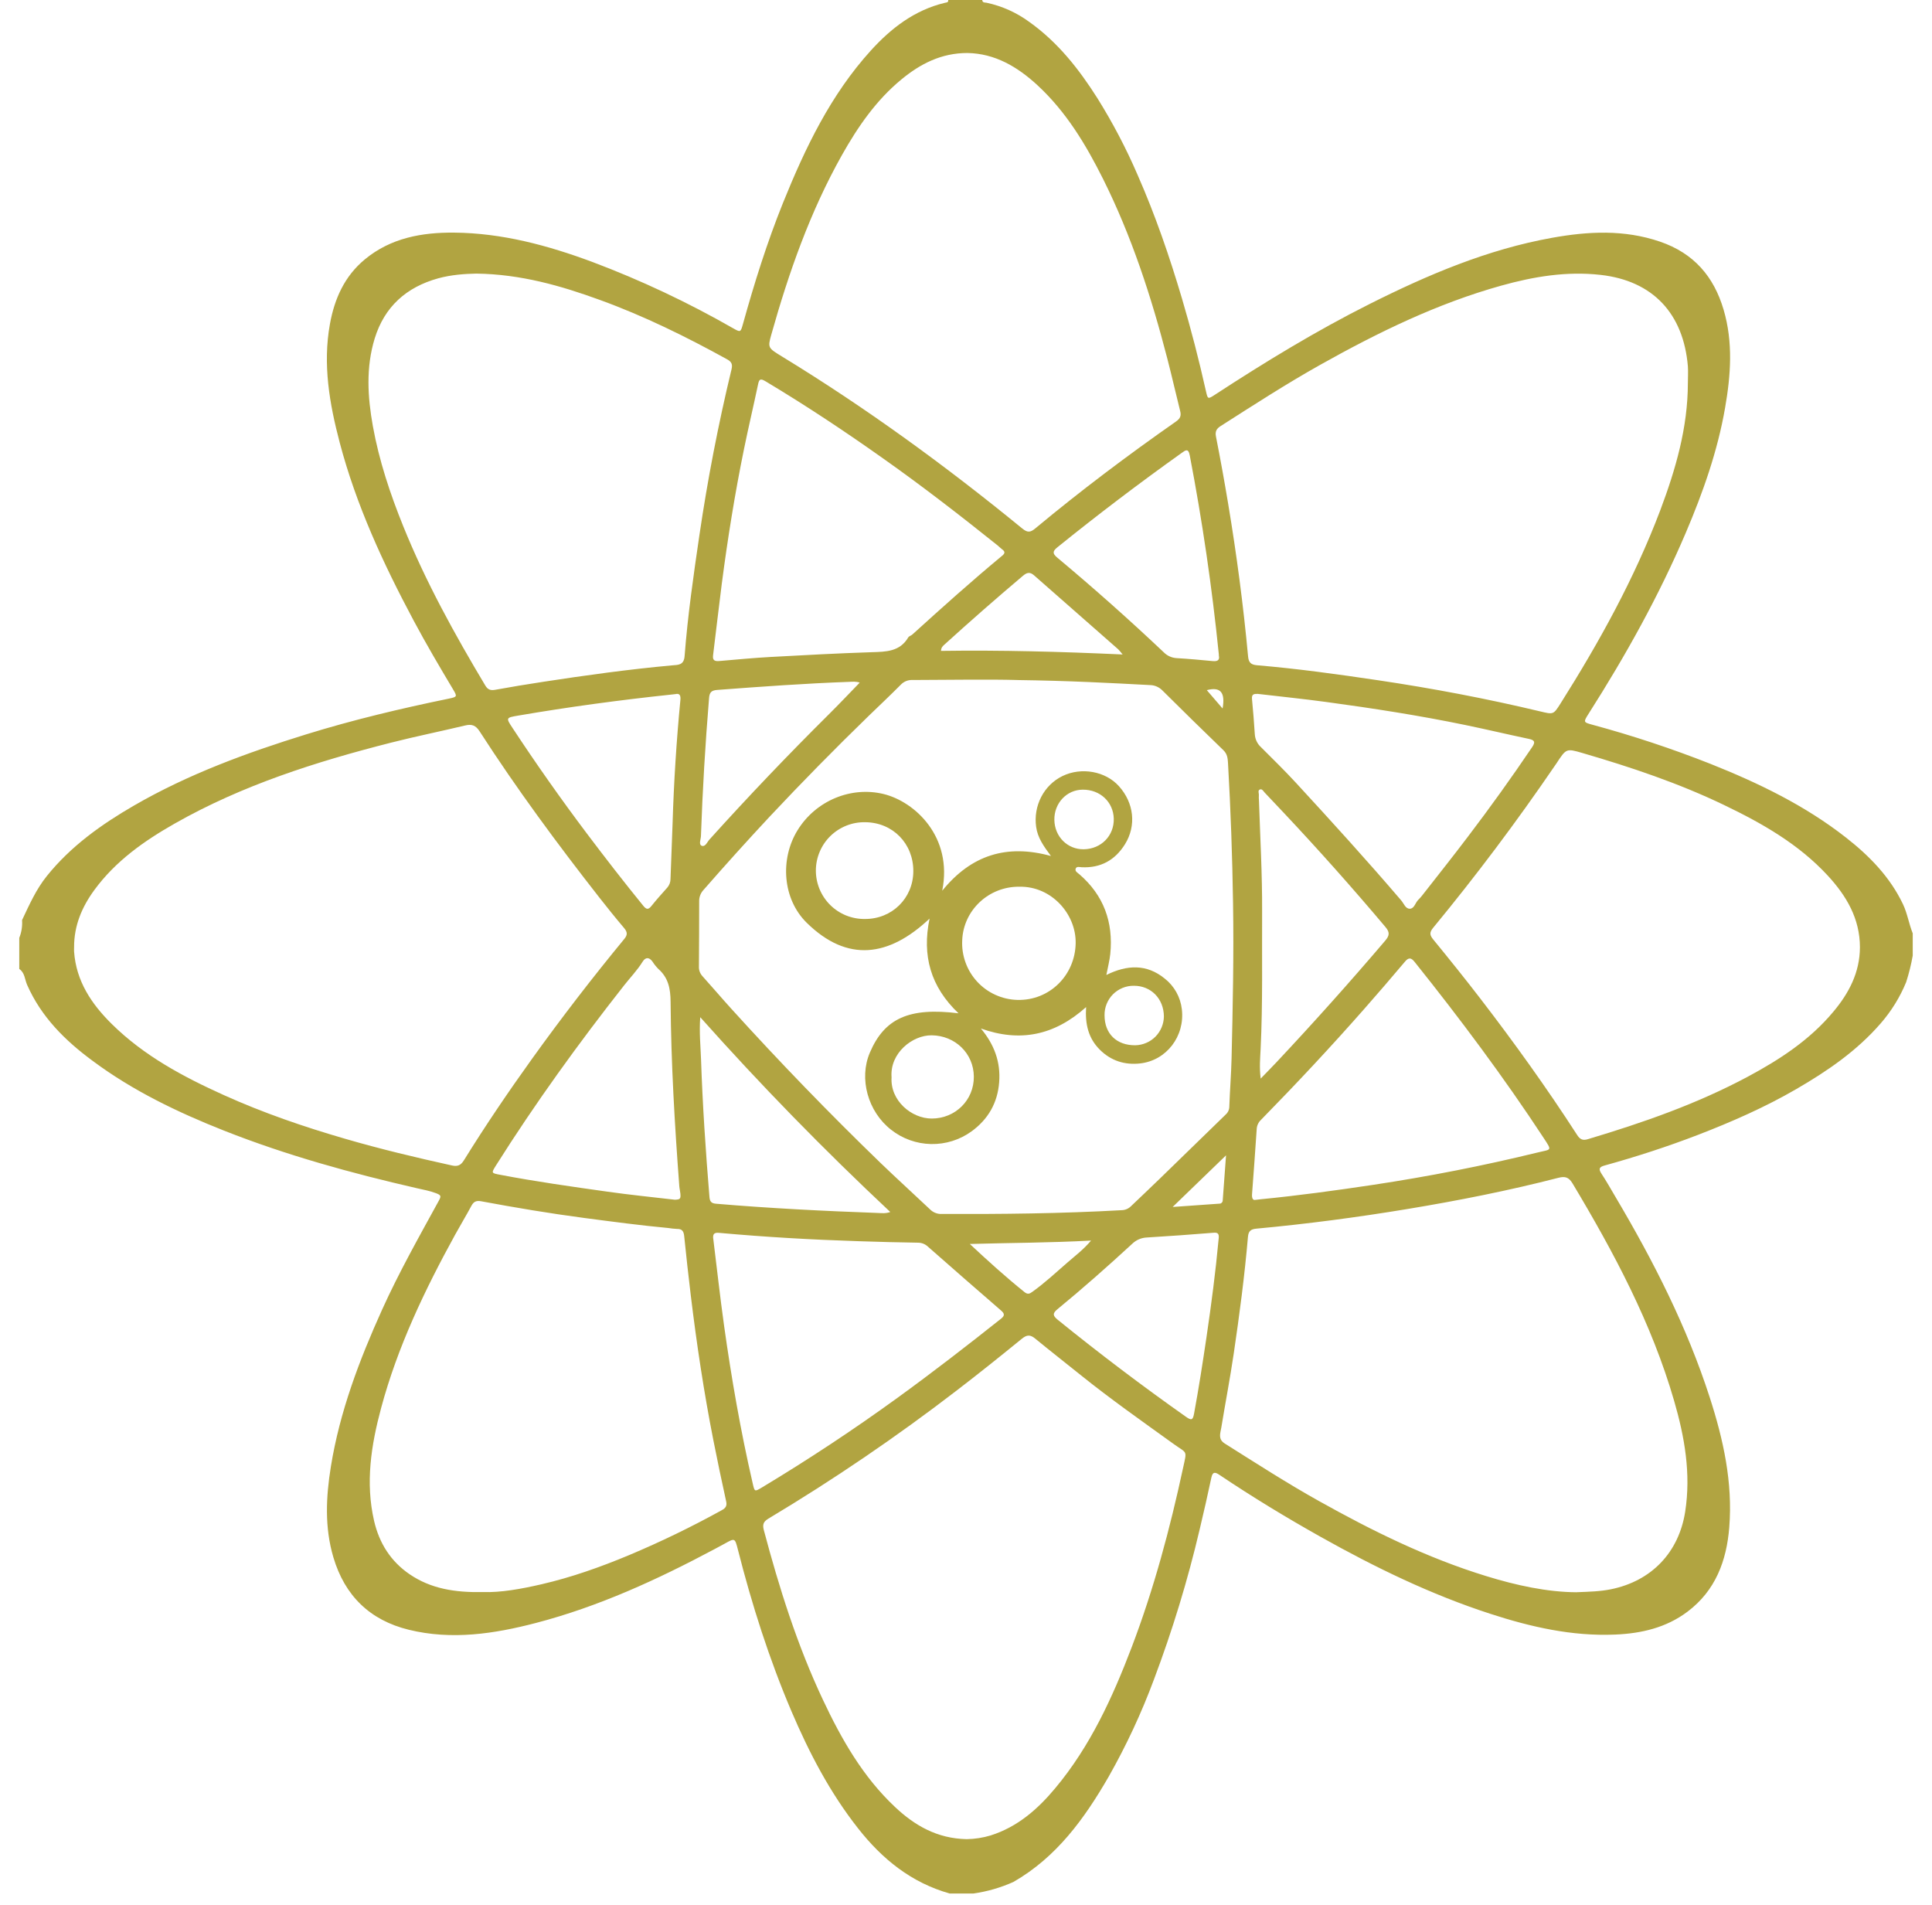 <svg width="72" height="71" viewBox="0 0 72 71" fill="none" xmlns="http://www.w3.org/2000/svg">
<g clip-path="url(#clip0_104_306)">
<path d="M36.276 70.564H35.394C33.963 70.162 32.874 69.279 31.975 68.132C30.928 66.802 30.156 65.32 29.494 63.77C28.663 61.816 28.02 59.8 27.498 57.743C27.387 57.312 27.387 57.313 27.005 57.527C26.876 57.598 26.747 57.666 26.619 57.735C24.494 58.868 22.313 59.87 19.974 60.481C18.414 60.888 16.837 61.126 15.239 60.736C13.79 60.383 12.848 59.468 12.424 58.035C12.093 56.919 12.148 55.785 12.331 54.652C12.662 52.606 13.389 50.69 14.237 48.812C14.867 47.417 15.62 46.085 16.354 44.745C16.447 44.574 16.439 44.539 16.249 44.466C16.016 44.377 15.778 44.336 15.54 44.281C13.098 43.721 10.688 43.058 8.351 42.135C6.623 41.451 4.955 40.652 3.458 39.538C2.427 38.779 1.537 37.899 1.009 36.698C0.923 36.5 0.925 36.249 0.718 36.109V34.951C0.803 34.742 0.838 34.515 0.822 34.289C1.091 33.72 1.345 33.144 1.744 32.648C2.638 31.535 3.777 30.724 4.997 30.018C7.017 28.85 9.194 28.053 11.413 27.366C13.157 26.826 14.935 26.404 16.724 26.036C17.036 25.971 17.045 25.959 16.889 25.698C16.382 24.849 15.88 23.998 15.415 23.125C14.282 21.002 13.274 18.825 12.658 16.486C12.278 15.041 12.024 13.579 12.295 12.078C12.465 11.133 12.84 10.29 13.599 9.664C14.566 8.864 15.73 8.658 16.928 8.669C18.711 8.685 20.415 9.144 22.073 9.761C23.885 10.443 25.639 11.27 27.319 12.232C27.595 12.388 27.6 12.39 27.688 12.073C28.113 10.544 28.588 9.031 29.181 7.558C30.009 5.51 30.955 3.533 32.458 1.878C33.216 1.044 34.087 0.375 35.211 0.105C35.266 0.091 35.35 0.101 35.337 0H36.605C36.613 0.111 36.707 0.09 36.77 0.103C37.346 0.226 37.889 0.471 38.363 0.82C39.423 1.575 40.21 2.575 40.899 3.663C41.467 4.573 41.966 5.524 42.391 6.509C43.053 8.012 43.587 9.564 44.053 11.14C44.388 12.275 44.684 13.421 44.942 14.576C45.01 14.876 45.01 14.885 45.283 14.706C47.148 13.489 49.047 12.331 51.039 11.33C53.211 10.24 55.434 9.294 57.841 8.862C59.188 8.62 60.527 8.549 61.863 9.005C63.123 9.436 63.869 10.303 64.234 11.542C64.591 12.755 64.502 13.979 64.289 15.197C64.009 16.813 63.465 18.351 62.824 19.856C61.822 22.208 60.581 24.433 59.212 26.583C59.002 26.914 59.001 26.914 59.351 27.01C60.84 27.413 62.304 27.898 63.739 28.464C65.534 29.18 67.268 30.015 68.796 31.214C69.668 31.897 70.433 32.678 70.918 33.695C71.084 34.045 71.139 34.429 71.282 34.783V35.611C71.223 35.947 71.141 36.278 71.036 36.603C70.806 37.162 70.486 37.68 70.089 38.136C69.2 39.162 68.104 39.913 66.939 40.588C65.775 41.263 64.536 41.807 63.279 42.292C62.141 42.73 60.98 43.107 59.805 43.432C59.624 43.482 59.553 43.542 59.677 43.73C59.868 44.02 60.039 44.324 60.216 44.624C61.62 46.995 62.866 49.443 63.716 52.073C64.224 53.643 64.578 55.246 64.445 56.914C64.346 58.167 63.93 59.28 62.883 60.065C62.09 60.66 61.167 60.873 60.195 60.914C58.584 60.983 57.041 60.63 55.523 60.135C53.318 59.418 51.241 58.408 49.221 57.275C47.934 56.553 46.673 55.787 45.447 54.964C45.301 54.866 45.194 54.825 45.144 55.066C45.008 55.712 44.859 56.356 44.707 56.999C44.262 58.893 43.694 60.756 43.008 62.577C42.542 63.832 41.976 65.047 41.316 66.211C40.412 67.777 39.374 69.211 37.765 70.134C37.291 70.346 36.79 70.491 36.276 70.564ZM2.761 35.3C2.761 35.355 2.757 35.41 2.761 35.465C2.839 36.564 3.409 37.413 4.162 38.157C5.361 39.343 6.824 40.125 8.342 40.81C9.807 41.472 11.325 41.992 12.869 42.44C14.182 42.822 15.51 43.139 16.845 43.433C17.056 43.48 17.176 43.425 17.292 43.235C18.092 41.943 18.946 40.686 19.832 39.451C20.928 37.925 22.074 36.437 23.269 34.987C23.395 34.834 23.379 34.729 23.259 34.585C22.945 34.215 22.64 33.836 22.341 33.454C20.77 31.447 19.257 29.399 17.875 27.256C17.731 27.032 17.584 26.975 17.334 27.036C16.415 27.256 15.488 27.443 14.572 27.676C11.777 28.388 9.033 29.257 6.507 30.693C5.369 31.34 4.307 32.088 3.519 33.163C3.052 33.799 2.758 34.497 2.761 35.3ZM62.902 14.28C62.902 14.069 62.917 13.857 62.902 13.647C62.737 11.697 61.61 10.464 59.649 10.244C58.384 10.101 57.155 10.307 55.948 10.644C53.565 11.309 51.359 12.386 49.209 13.591C47.937 14.304 46.714 15.096 45.486 15.88C45.342 15.973 45.278 16.071 45.315 16.266C45.48 17.103 45.632 17.943 45.772 18.785C46.086 20.667 46.336 22.559 46.512 24.46C46.533 24.692 46.622 24.771 46.842 24.791C48.351 24.919 49.849 25.126 51.346 25.349C53.38 25.651 55.398 26.033 57.398 26.511C57.889 26.628 57.891 26.637 58.157 26.215C59.604 23.923 60.91 21.558 61.873 19.017C62.448 17.488 62.9 15.934 62.902 14.28ZM37.886 25.341C36.936 25.314 35.476 25.334 34.015 25.341C33.934 25.336 33.852 25.349 33.776 25.378C33.7 25.407 33.631 25.453 33.574 25.512C33.182 25.908 32.775 26.29 32.374 26.678C31.114 27.901 29.883 29.154 28.68 30.436C27.842 31.335 27.019 32.247 26.211 33.172C26.106 33.288 26.051 33.44 26.056 33.596C26.056 34.405 26.053 35.214 26.047 36.022C26.044 36.086 26.054 36.15 26.076 36.21C26.097 36.27 26.131 36.325 26.174 36.373C26.536 36.774 26.886 37.187 27.248 37.586C29.041 39.565 30.897 41.483 32.817 43.34C33.424 43.925 34.05 44.492 34.662 45.071C34.717 45.126 34.782 45.169 34.854 45.198C34.926 45.227 35.003 45.242 35.08 45.24C37.321 45.248 39.56 45.225 41.798 45.099C41.927 45.097 42.05 45.046 42.143 44.956C42.498 44.614 42.86 44.278 43.212 43.934C44.035 43.137 44.855 42.338 45.675 41.538C45.716 41.503 45.749 41.461 45.773 41.412C45.796 41.364 45.81 41.312 45.812 41.258C45.833 40.652 45.882 40.048 45.897 39.444C45.943 37.514 45.983 35.588 45.952 33.659C45.926 31.914 45.864 30.172 45.764 28.432C45.754 28.257 45.736 28.095 45.593 27.958C44.829 27.22 44.07 26.477 43.317 25.728C43.257 25.667 43.184 25.617 43.105 25.583C43.026 25.549 42.94 25.531 42.854 25.53C41.369 25.452 39.884 25.369 37.886 25.342V25.341ZM58.746 59.336C59.251 59.317 59.641 59.306 60.033 59.226C61.547 58.92 62.566 57.853 62.802 56.334C63.022 54.918 62.781 53.55 62.39 52.204C61.552 49.308 60.145 46.674 58.605 44.103C58.465 43.87 58.329 43.828 58.078 43.892C56.22 44.371 54.339 44.743 52.447 45.056C50.581 45.365 48.707 45.612 46.822 45.787C46.612 45.806 46.526 45.877 46.507 46.098C46.382 47.551 46.191 48.998 45.978 50.441C45.841 51.366 45.665 52.285 45.513 53.208C45.479 53.415 45.384 53.631 45.643 53.794C46.806 54.526 47.959 55.271 49.161 55.942C51.15 57.054 53.186 58.058 55.373 58.731C56.511 59.083 57.662 59.33 58.746 59.337V59.336ZM36.023 68.538C36.327 68.534 36.629 68.487 36.92 68.399C37.92 68.082 38.674 67.422 39.329 66.635C40.629 65.078 41.459 63.262 42.174 61.388C43.001 59.214 43.601 56.974 44.09 54.702C44.238 54.018 44.252 54.183 43.728 53.804C42.564 52.965 41.39 52.141 40.271 51.241C39.707 50.787 39.135 50.341 38.576 49.882C38.397 49.735 38.27 49.736 38.084 49.888C37.283 50.541 36.476 51.188 35.655 51.817C33.41 53.544 31.067 55.138 28.637 56.593C28.454 56.703 28.41 56.809 28.464 57.015C29.04 59.182 29.711 61.316 30.67 63.349C31.362 64.818 32.158 66.216 33.355 67.34C34.086 68.029 34.925 68.516 36.023 68.538ZM36.05 1.975C35.082 1.975 34.301 2.377 33.599 2.955C32.652 3.733 31.969 4.726 31.374 5.783C30.19 7.892 29.395 10.156 28.743 12.475C28.607 12.961 28.621 12.967 29.145 13.287C32.288 15.206 35.253 17.368 38.1 19.698C38.297 19.858 38.404 19.84 38.581 19.693C40.271 18.287 42.027 16.966 43.829 15.706C43.986 15.596 44.026 15.492 43.982 15.32C43.819 14.671 43.672 14.017 43.504 13.369C42.908 11.063 42.175 8.807 41.109 6.671C40.468 5.387 39.731 4.163 38.663 3.176C37.917 2.488 37.078 1.992 36.05 1.975ZM17.75 10.196C17.321 10.205 16.818 10.238 16.328 10.373C15.143 10.701 14.329 11.43 13.964 12.613C13.633 13.693 13.699 14.789 13.896 15.883C14.129 17.171 14.54 18.404 15.029 19.614C15.867 21.687 16.943 23.635 18.087 25.549C18.175 25.696 18.279 25.738 18.449 25.707C19.044 25.599 19.64 25.5 20.239 25.409C21.834 25.164 23.432 24.943 25.04 24.796C25.261 24.776 25.486 24.8 25.513 24.452C25.629 22.943 25.844 21.446 26.064 19.949C26.37 17.87 26.768 15.809 27.261 13.767C27.305 13.583 27.27 13.486 27.102 13.393C25.575 12.55 24.014 11.781 22.374 11.184C20.905 10.648 19.409 10.218 17.75 10.196ZM17.992 59.33C18.669 59.352 19.426 59.214 20.179 59.04C21.299 58.781 22.38 58.398 23.44 57.955C24.623 57.458 25.779 56.898 26.902 56.277C27.04 56.201 27.1 56.122 27.062 55.951C26.894 55.19 26.734 54.426 26.583 53.661C26.232 51.879 25.962 50.083 25.744 48.28C25.655 47.543 25.573 46.804 25.498 46.065C25.48 45.891 25.425 45.793 25.234 45.798C25.123 45.792 25.012 45.781 24.903 45.763C23.861 45.666 22.825 45.527 21.788 45.391C20.495 45.22 19.21 45.005 17.928 44.766C17.759 44.735 17.656 44.774 17.571 44.931C17.377 45.294 17.162 45.648 16.965 46.006C15.831 48.069 14.818 50.184 14.204 52.468C13.832 53.852 13.611 55.251 13.942 56.681C14.134 57.508 14.56 58.185 15.265 58.666C16.058 59.207 16.956 59.35 17.992 59.33ZM69.314 35.301C69.314 34.232 68.81 33.384 68.117 32.632C67.035 31.458 65.672 30.683 64.255 30.002C62.556 29.184 60.773 28.587 58.966 28.06C58.37 27.886 58.368 27.894 58.007 28.445C57.982 28.484 57.952 28.52 57.929 28.558C56.512 30.633 55.005 32.64 53.407 34.578C53.264 34.753 53.281 34.85 53.416 35.015C54.008 35.738 54.594 36.467 55.164 37.208C56.432 38.857 57.645 40.546 58.774 42.294C58.876 42.452 58.975 42.515 59.177 42.452C61.228 41.839 63.244 41.137 65.137 40.123C66.32 39.489 67.439 38.761 68.315 37.713C68.901 37.018 69.311 36.243 69.314 35.301ZM26.574 24.422C26.547 24.63 26.657 24.647 26.825 24.632C27.465 24.577 28.104 24.516 28.745 24.481C29.991 24.412 31.238 24.346 32.485 24.305C33.017 24.288 33.532 24.289 33.848 23.754C33.877 23.704 33.958 23.688 34.003 23.644C35.103 22.646 36.209 21.653 37.351 20.707C37.461 20.618 37.457 20.552 37.347 20.472C37.288 20.43 37.236 20.373 37.181 20.328C35.794 19.218 34.389 18.129 32.936 17.102C31.502 16.085 30.036 15.111 28.525 14.207C28.328 14.089 28.289 14.14 28.249 14.332C28.081 15.13 27.892 15.924 27.729 16.723C27.387 18.394 27.117 20.077 26.897 21.769C26.785 22.654 26.682 23.538 26.574 24.422ZM26.579 46.145C26.713 47.228 26.832 48.313 26.983 49.394C27.259 51.365 27.601 53.326 28.048 55.267C28.125 55.6 28.116 55.598 28.407 55.425C30.134 54.386 31.815 53.275 33.447 52.091C34.761 51.138 36.042 50.147 37.312 49.138C37.447 49.028 37.439 48.953 37.309 48.84C36.395 48.049 35.486 47.255 34.579 46.456C34.48 46.362 34.348 46.31 34.211 46.31C33.477 46.298 32.742 46.281 32.005 46.255C30.271 46.2 28.539 46.101 26.811 45.945C26.646 45.929 26.563 45.958 26.577 46.143L26.579 46.145ZM46.772 44.716C46.892 44.702 46.937 44.697 46.982 44.692C48.38 44.555 49.77 44.365 51.157 44.157C53.227 43.846 55.279 43.443 57.311 42.947C57.817 42.823 57.852 42.902 57.525 42.403C56.036 40.136 54.412 37.964 52.717 35.845C52.592 35.688 52.497 35.67 52.357 35.839C51.861 36.427 51.36 37.01 50.851 37.588C49.604 39.006 48.315 40.384 46.991 41.735C46.898 41.823 46.841 41.944 46.834 42.072C46.779 42.887 46.721 43.701 46.659 44.515C46.652 44.661 46.696 44.729 46.772 44.716ZM46.879 25.859C46.746 25.855 46.639 25.859 46.658 26.047C46.7 26.485 46.735 26.924 46.763 27.363C46.774 27.547 46.856 27.719 46.992 27.843C47.433 28.284 47.877 28.717 48.298 29.174C49.626 30.616 50.945 32.065 52.219 33.555C52.318 33.671 52.379 33.87 52.542 33.865C52.705 33.86 52.743 33.648 52.849 33.539C52.901 33.488 52.95 33.434 52.995 33.377C53.57 32.641 54.153 31.91 54.715 31.166C55.541 30.08 56.336 28.971 57.1 27.84C57.229 27.649 57.188 27.579 56.97 27.534C56.18 27.368 55.395 27.181 54.606 27.018C52.889 26.663 51.158 26.395 49.423 26.16C48.576 26.045 47.726 25.959 46.879 25.859ZM25.147 44.709C25.347 44.703 25.372 44.678 25.356 44.481C25.348 44.39 25.323 44.3 25.316 44.209C25.144 41.92 25.009 39.628 24.991 37.333C24.987 36.846 24.909 36.438 24.535 36.109C24.452 36.025 24.378 35.932 24.315 35.833C24.19 35.663 24.056 35.668 23.95 35.836C23.752 36.156 23.492 36.424 23.261 36.718C21.56 38.88 19.95 41.107 18.482 43.434C18.306 43.717 18.306 43.717 18.637 43.779C19.96 44.032 21.297 44.22 22.632 44.408C23.468 44.527 24.309 44.611 25.147 44.709ZM25.168 25.867L25 25.886C23.094 26.088 21.195 26.345 19.307 26.668C18.85 26.746 18.851 26.751 19.104 27.134C19.986 28.474 20.909 29.784 21.873 31.065C22.557 31.972 23.252 32.869 23.968 33.749C24.086 33.894 24.157 33.914 24.279 33.76C24.467 33.524 24.67 33.3 24.87 33.075C24.948 32.984 24.99 32.868 24.988 32.748C25.012 32.051 25.043 31.355 25.066 30.657C25.113 29.135 25.209 27.615 25.355 26.098C25.374 25.923 25.335 25.826 25.168 25.867ZM46.982 40.195C47.211 39.958 47.395 39.773 47.574 39.582C48.96 38.105 50.31 36.596 51.624 35.054C51.783 34.866 51.801 34.745 51.63 34.544C50.403 33.088 49.136 31.665 47.829 30.276C47.597 30.029 47.364 29.783 47.131 29.537C47.082 29.482 47.033 29.394 46.962 29.418C46.859 29.452 46.923 29.561 46.914 29.639C46.91 29.703 46.912 29.767 46.918 29.831C46.963 31.209 47.042 32.584 47.035 33.961C47.026 35.671 47.062 37.38 46.98 39.086C46.964 39.426 46.929 39.773 46.982 40.195ZM45.423 24.43C45.423 24.392 45.423 24.375 45.419 24.356C45.168 21.883 44.809 19.425 44.341 16.982C44.286 16.68 44.175 16.783 44.024 16.889C42.451 18.011 40.913 19.178 39.41 20.392C39.221 20.545 39.219 20.628 39.404 20.783C40.76 21.916 42.081 23.09 43.366 24.305C43.494 24.437 43.667 24.516 43.85 24.526C44.298 24.552 44.745 24.593 45.193 24.636C45.371 24.653 45.461 24.603 45.423 24.43ZM45.411 46.209C45.44 46.005 45.415 45.924 45.234 45.939C44.402 46.007 43.569 46.066 42.736 46.117C42.535 46.126 42.343 46.208 42.198 46.348C41.288 47.186 40.362 48.006 39.406 48.791C39.213 48.949 39.24 49.037 39.42 49.184C40.972 50.441 42.564 51.646 44.196 52.797C44.396 52.938 44.453 52.932 44.499 52.682C44.674 51.736 44.821 50.785 44.962 49.833C45.143 48.609 45.303 47.381 45.411 46.209V46.209ZM26.096 37.907C26.054 38.48 26.108 38.973 26.125 39.467C26.183 41.183 26.298 42.894 26.439 44.604C26.453 44.769 26.501 44.842 26.68 44.858C28.692 45.029 30.705 45.13 32.725 45.203C32.864 45.209 33.008 45.228 33.178 45.166C30.707 42.849 28.368 40.455 26.096 37.907ZM32.039 25.439C31.9 25.39 31.772 25.405 31.646 25.41C30.005 25.469 28.367 25.588 26.73 25.711C26.504 25.728 26.441 25.807 26.424 26.023C26.283 27.732 26.182 29.445 26.122 31.159C26.116 31.283 26.033 31.47 26.148 31.518C26.285 31.573 26.355 31.379 26.44 31.285C27.882 29.686 29.368 28.129 30.897 26.612C31.279 26.233 31.649 25.841 32.039 25.439ZM35.068 24.256C37.308 24.223 39.54 24.285 41.837 24.39C41.786 24.323 41.732 24.259 41.674 24.198C40.629 23.279 39.583 22.36 38.538 21.442C38.375 21.298 38.262 21.339 38.115 21.464C37.127 22.299 36.156 23.15 35.201 24.017C35.14 24.073 35.075 24.122 35.068 24.256ZM36.142 46.358C36.807 46.979 37.475 47.584 38.177 48.149C38.306 48.252 38.373 48.212 38.477 48.138C38.947 47.802 39.366 47.408 39.8 47.032C40.079 46.79 40.377 46.567 40.661 46.231C39.12 46.315 37.64 46.315 36.141 46.358H36.142ZM43.701 44.979C44.335 44.935 44.887 44.896 45.439 44.856C45.455 44.857 45.472 44.854 45.487 44.849C45.502 44.843 45.516 44.834 45.528 44.823C45.54 44.812 45.549 44.799 45.556 44.784C45.563 44.77 45.566 44.754 45.567 44.737C45.607 44.204 45.646 43.669 45.691 43.055L43.701 44.979ZM45.562 26.403C45.672 25.784 45.469 25.589 44.974 25.719L45.562 26.403Z" fill="#B1A441"/>
<path d="M35.721 37.762C34.678 36.77 34.356 35.612 34.642 34.233C33.127 35.662 31.584 35.877 30.069 34.393C29.157 33.501 29.066 32.012 29.718 30.947C30.401 29.831 31.723 29.293 32.937 29.592C34.092 29.878 35.516 31.18 35.114 33.194C36.198 31.856 37.525 31.448 39.166 31.9C38.894 31.534 38.669 31.22 38.614 30.814C38.504 30.032 38.897 29.258 39.6 28.918C40.304 28.579 41.199 28.74 41.7 29.299C42.261 29.921 42.355 30.769 41.925 31.461C41.556 32.054 41.022 32.351 40.314 32.319C40.238 32.316 40.126 32.278 40.09 32.364C40.046 32.468 40.157 32.522 40.223 32.579C41.133 33.365 41.495 34.366 41.377 35.549C41.352 35.793 41.288 36.033 41.231 36.333C42.003 35.952 42.73 35.919 43.403 36.465C43.581 36.604 43.729 36.777 43.839 36.974C43.949 37.17 44.018 37.387 44.044 37.611C44.163 38.617 43.471 39.52 42.49 39.63C41.912 39.695 41.398 39.53 40.981 39.112C40.565 38.694 40.434 38.175 40.476 37.53C39.295 38.588 38.012 38.85 36.554 38.328C37.051 38.92 37.295 39.573 37.236 40.332C37.176 41.104 36.825 41.711 36.206 42.162C35.768 42.479 35.238 42.645 34.697 42.634C34.156 42.623 33.633 42.436 33.208 42.101C32.343 41.426 32.004 40.198 32.416 39.23C32.959 37.954 33.876 37.532 35.721 37.762ZM37.997 33.045C36.843 33.028 35.902 33.927 35.859 35.038C35.844 35.32 35.886 35.602 35.982 35.867C36.078 36.133 36.225 36.376 36.417 36.584C36.608 36.791 36.839 36.958 37.096 37.074C37.353 37.191 37.63 37.255 37.912 37.263C39.111 37.295 40.068 36.347 40.087 35.147C40.104 34.058 39.183 33.024 37.997 33.045ZM34.037 32.469C34.041 31.434 33.271 30.65 32.248 30.641C32.008 30.636 31.77 30.678 31.548 30.766C31.325 30.854 31.122 30.985 30.95 31.152C30.779 31.319 30.642 31.518 30.549 31.739C30.455 31.959 30.406 32.196 30.405 32.435C30.404 32.675 30.451 32.912 30.542 33.133C30.634 33.354 30.768 33.555 30.938 33.724C31.108 33.893 31.31 34.026 31.532 34.116C31.754 34.205 31.991 34.25 32.231 34.247C33.242 34.252 34.032 33.474 34.037 32.469ZM33.226 40.146C33.171 41.022 33.976 41.684 34.722 41.684C35.604 41.684 36.3 40.995 36.292 40.12C36.285 39.254 35.592 38.591 34.722 38.582C34.008 38.573 33.156 39.242 33.226 40.146ZM41.163 37.835C41.163 38.523 41.611 38.959 42.31 38.953C42.592 38.947 42.861 38.832 43.06 38.632C43.258 38.431 43.371 38.161 43.375 37.879C43.37 37.218 42.894 36.733 42.256 36.736C42.111 36.734 41.968 36.761 41.834 36.816C41.7 36.871 41.579 36.952 41.477 37.054C41.375 37.157 41.295 37.279 41.241 37.413C41.187 37.547 41.16 37.691 41.163 37.835ZM40.391 31.649C41.039 31.638 41.523 31.143 41.507 30.507C41.49 29.886 40.998 29.424 40.354 29.428C39.753 29.428 39.282 29.932 39.293 30.556C39.304 31.18 39.784 31.659 40.389 31.649H40.391Z" fill="#B1A441"/>
</g>
<defs>
<clipPath id="clip0_104_306">
<rect width="70.564" height="70.564" fill="white" transform="translate(0.718)"/>
</clipPath>
</defs>
</svg>
